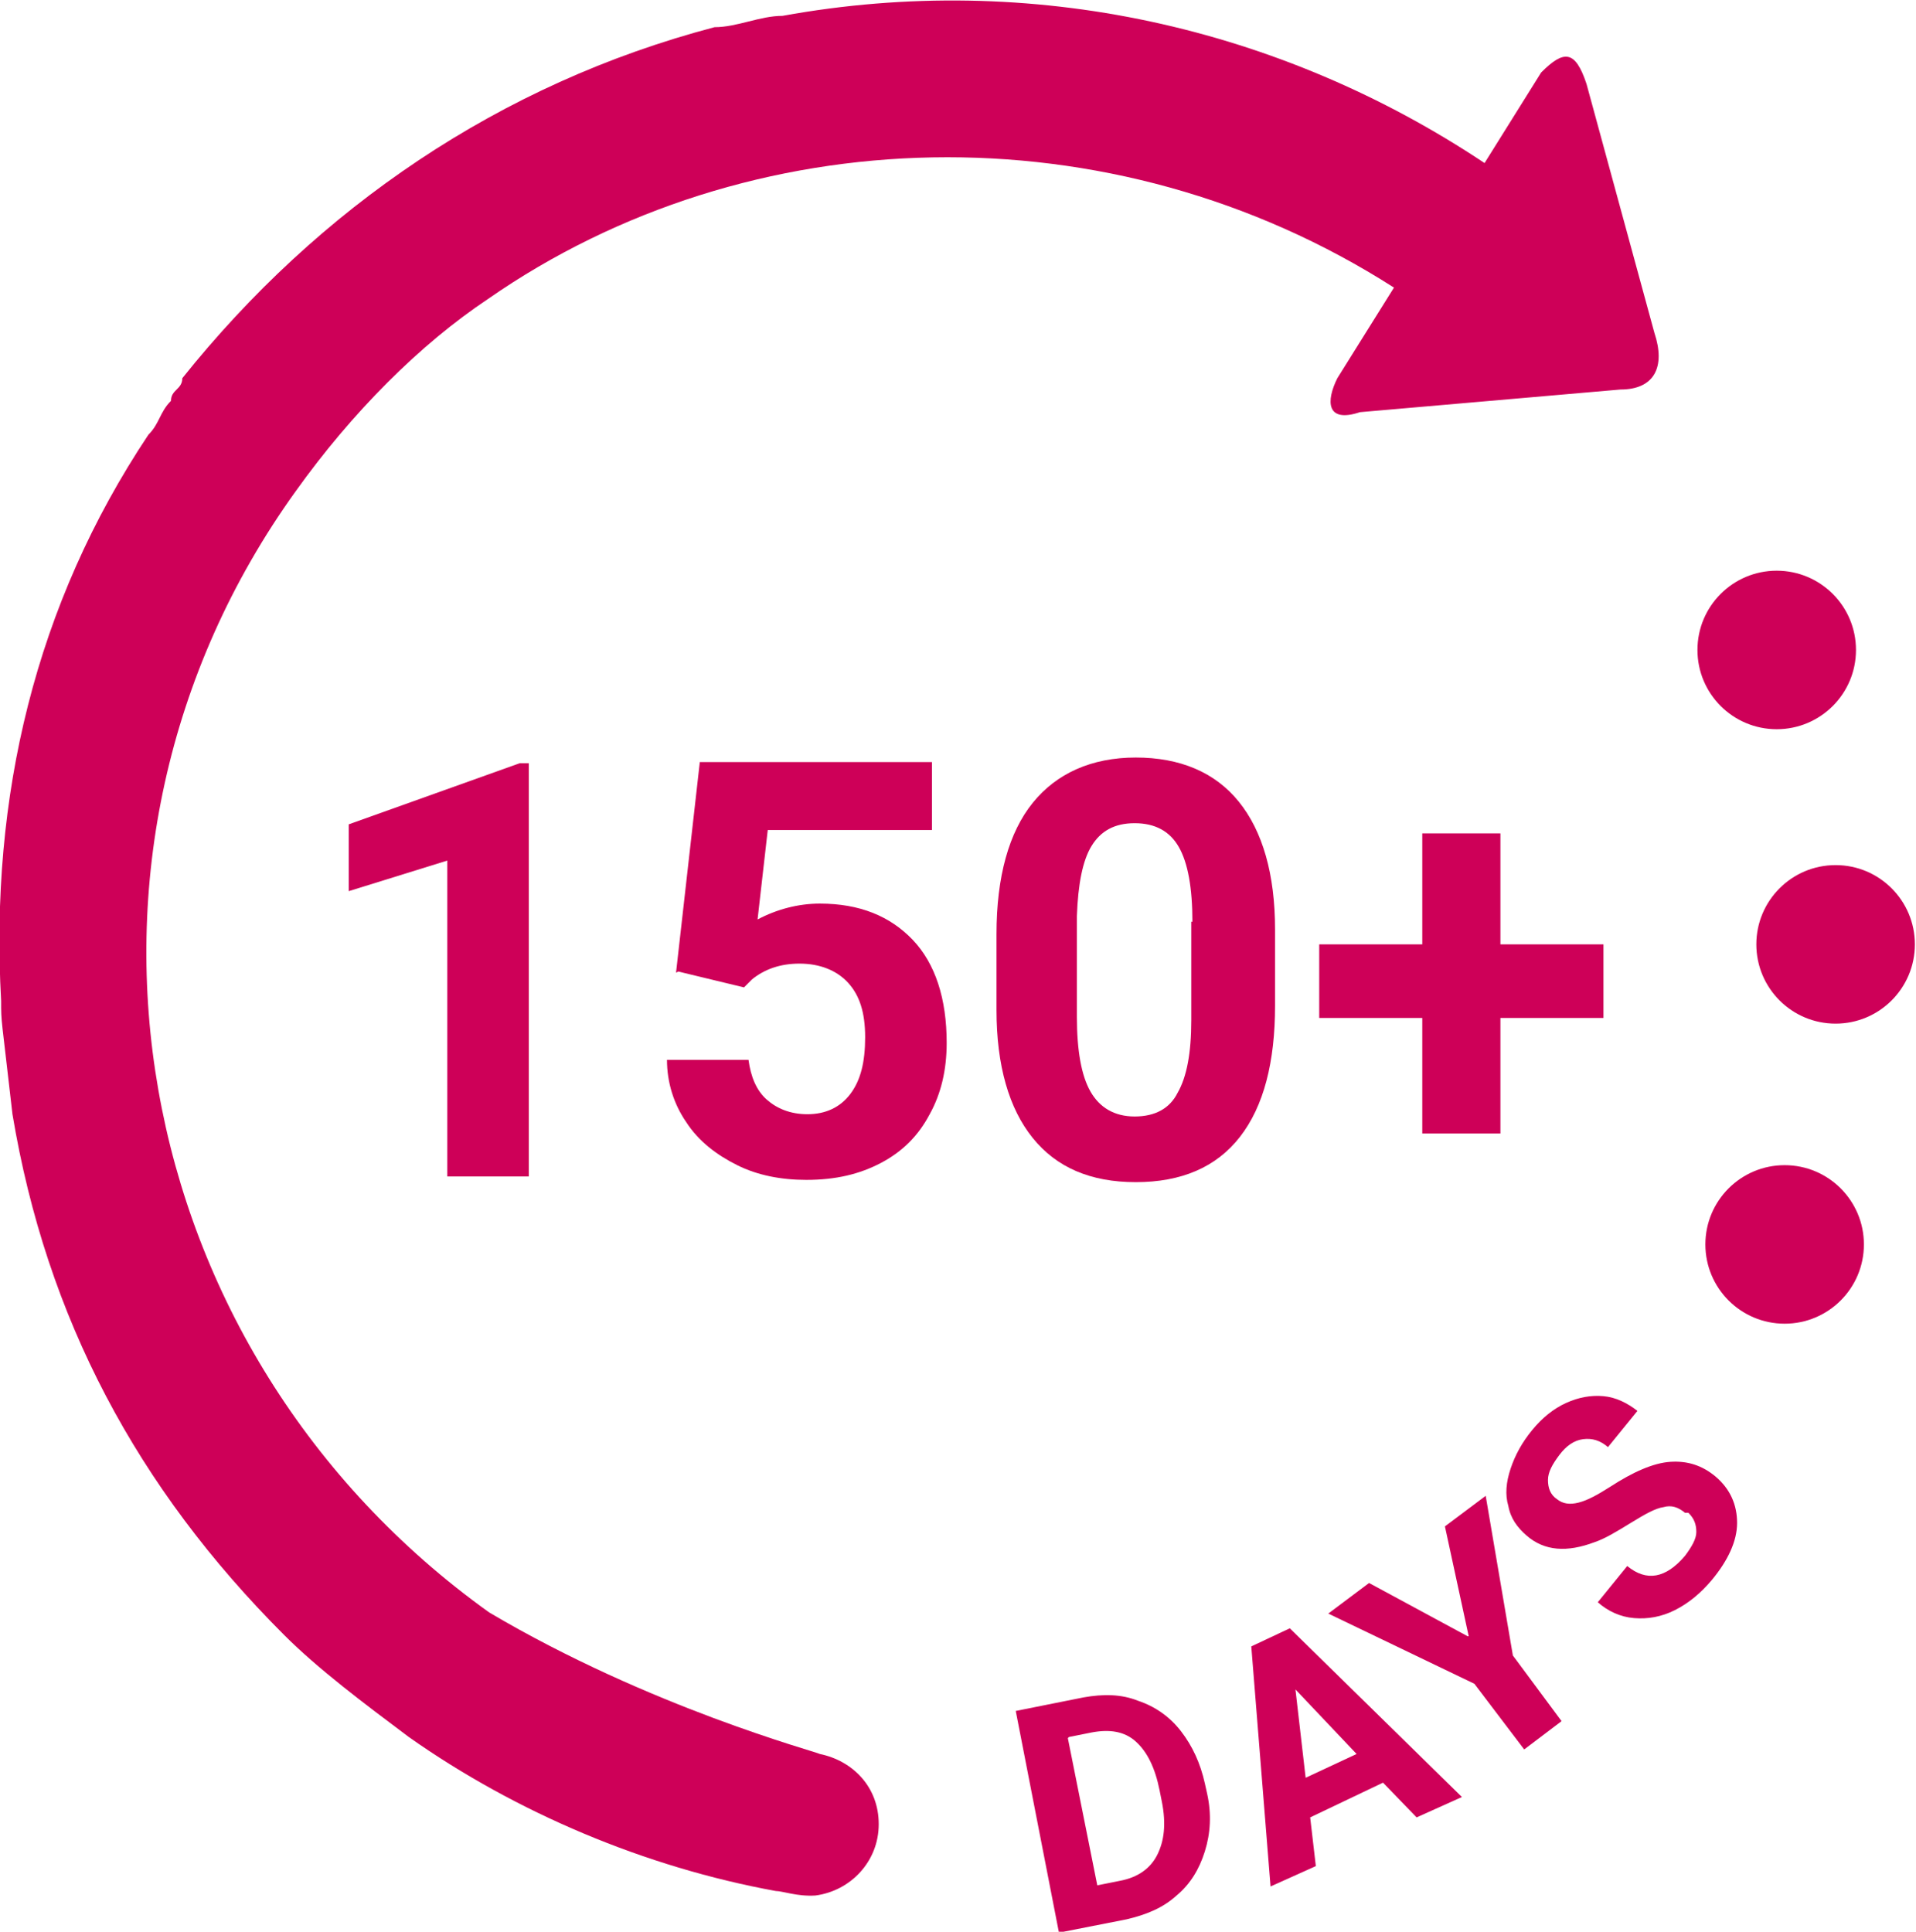 <?xml version="1.0" encoding="UTF-8"?><svg id="Layer_2" xmlns="http://www.w3.org/2000/svg" viewBox="0 0 16.92 17.06"><defs><style>.cls-1{fill:#ce0058;}.cls-2{isolation:isolate;}</style></defs><g id="Capa_1"><g class="cls-2"><path class="cls-1" d="m4.67,10.39h-.72v-2.79l-.87.27v-.59l1.51-.54h.08v3.66Z"/><path class="cls-1" d="m5.97,8.59l.21-1.86h2.05v.6h-1.45l-.09.79c.17-.09.36-.14.55-.14.35,0,.62.11.82.32s.3.52.3.91c0,.24-.05.45-.15.63-.1.19-.24.33-.43.43-.19.1-.4.15-.66.15-.22,0-.43-.04-.61-.13s-.34-.21-.45-.38c-.11-.16-.17-.35-.17-.55h.72c.02.15.07.27.16.35.09.08.21.13.36.13.16,0,.29-.06.38-.18.09-.12.13-.28.13-.5s-.05-.37-.15-.48c-.1-.11-.25-.17-.43-.17-.17,0-.31.05-.42.14l-.07.07-.58-.14Z"/><path class="cls-1" d="m11.26,8.88c0,.5-.1.89-.31,1.16-.21.27-.52.4-.92.4s-.7-.13-.91-.39c-.21-.26-.32-.64-.32-1.13v-.67c0-.51.11-.9.32-1.16.21-.26.52-.4.91-.4s.7.13.91.39c.21.26.32.64.32,1.13v.67Zm-.73-.74c0-.3-.04-.52-.12-.66-.08-.14-.21-.21-.39-.21s-.3.07-.38.2c-.08.13-.12.34-.13.62v.89c0,.3.04.52.12.66.08.14.21.22.39.22s.31-.07.38-.21c.08-.14.12-.35.12-.64v-.87Z"/><path class="cls-1" d="m13.25,8.34h.91v.65h-.91v1.02h-.69v-1.02h-.91v-.65h.91v-.98h.69v.98Z"/></g><circle class="cls-1" cx="16.21" cy="8.34" r=".7"/><circle class="cls-1" cx="15.69" cy="5.74" r=".7"/><circle class="cls-1" cx="15.76" cy="10.99" r=".7"/><path class="cls-1" d="m14.61,2.94l-.6-2.2c-.1-.3-.2-.3-.4-.1l-.5.8C11.31.24,9.11-.26,6.91.14c-.2,0-.4.1-.6.1-1.9.5-3.5,1.6-4.7,3.1,0,.1-.1.1-.1.2-.1.1-.1.2-.2.3C.31,5.34-.09,7.04.01,8.84c0,.2,0,.12.1,1,.3,1.8,1.1,3.3,2.4,4.6.3.3.7.6,1.1.9.95.67,2.09,1.15,3.24,1.36.06,0,.19.05.35.04.31-.04.56-.3.56-.63s-.23-.56-.52-.62c-.03-.02-1.5-.41-2.92-1.25C1.11,11.94.31,7.54,2.61,4.34c.5-.7,1.1-1.3,1.7-1.7,2.3-1.6,5.5-1.7,8-.1l-.5.8c-.1.2-.1.4.2.3l2.3-.2c.3,0,.4-.2.3-.5Z"/><g><path class="cls-1" d="m9.35,17.06l-.38-1.95.6-.12c.17-.03.33-.03.48.03.15.05.28.14.38.27s.17.28.21.46l.02.09c.04.18.03.35-.02.51s-.13.29-.25.39c-.12.11-.27.17-.44.21l-.61.12Zm.08-1.71l.26,1.3.2-.04c.16-.03.27-.11.33-.23.06-.12.08-.27.04-.47l-.02-.1c-.04-.2-.11-.34-.21-.43s-.23-.11-.39-.08l-.2.04Z"/><path class="cls-1" d="m12.22,15.74l-.65.31.05.43-.4.18-.17-2.12.34-.16,1.52,1.49-.4.18-.3-.31Zm-.69-.04l.45-.21-.54-.57.09.78Z"/><path class="cls-1" d="m12.97,14.45l-.21-.97.36-.27.24,1.41.43.58-.33.25-.44-.58-1.29-.62.36-.27.87.47Z"/><path class="cls-1" d="m14.88,13.36c-.06-.05-.12-.07-.19-.05-.07.01-.16.06-.29.14-.13.08-.23.14-.32.17-.24.09-.44.08-.6-.06-.08-.07-.14-.15-.16-.26-.03-.1-.02-.21.02-.33.04-.12.1-.23.19-.34.09-.11.19-.19.3-.24.11-.05.22-.07.33-.06.11.01.21.06.3.13l-.26.32c-.07-.06-.14-.08-.22-.07-.08.01-.15.06-.21.14-.06.08-.1.15-.1.22,0,.07.02.13.08.17.05.04.11.05.19.03.08-.02.17-.07.28-.14.2-.13.38-.21.53-.22.15-.01.28.03.4.13.13.11.19.25.19.41,0,.16-.08.33-.22.5-.1.12-.21.21-.33.27s-.24.08-.36.07c-.12-.01-.23-.06-.32-.14l.26-.32c.17.14.34.11.51-.09.06-.08.1-.15.1-.21,0-.07-.02-.12-.07-.17Z"/></g></g></svg>